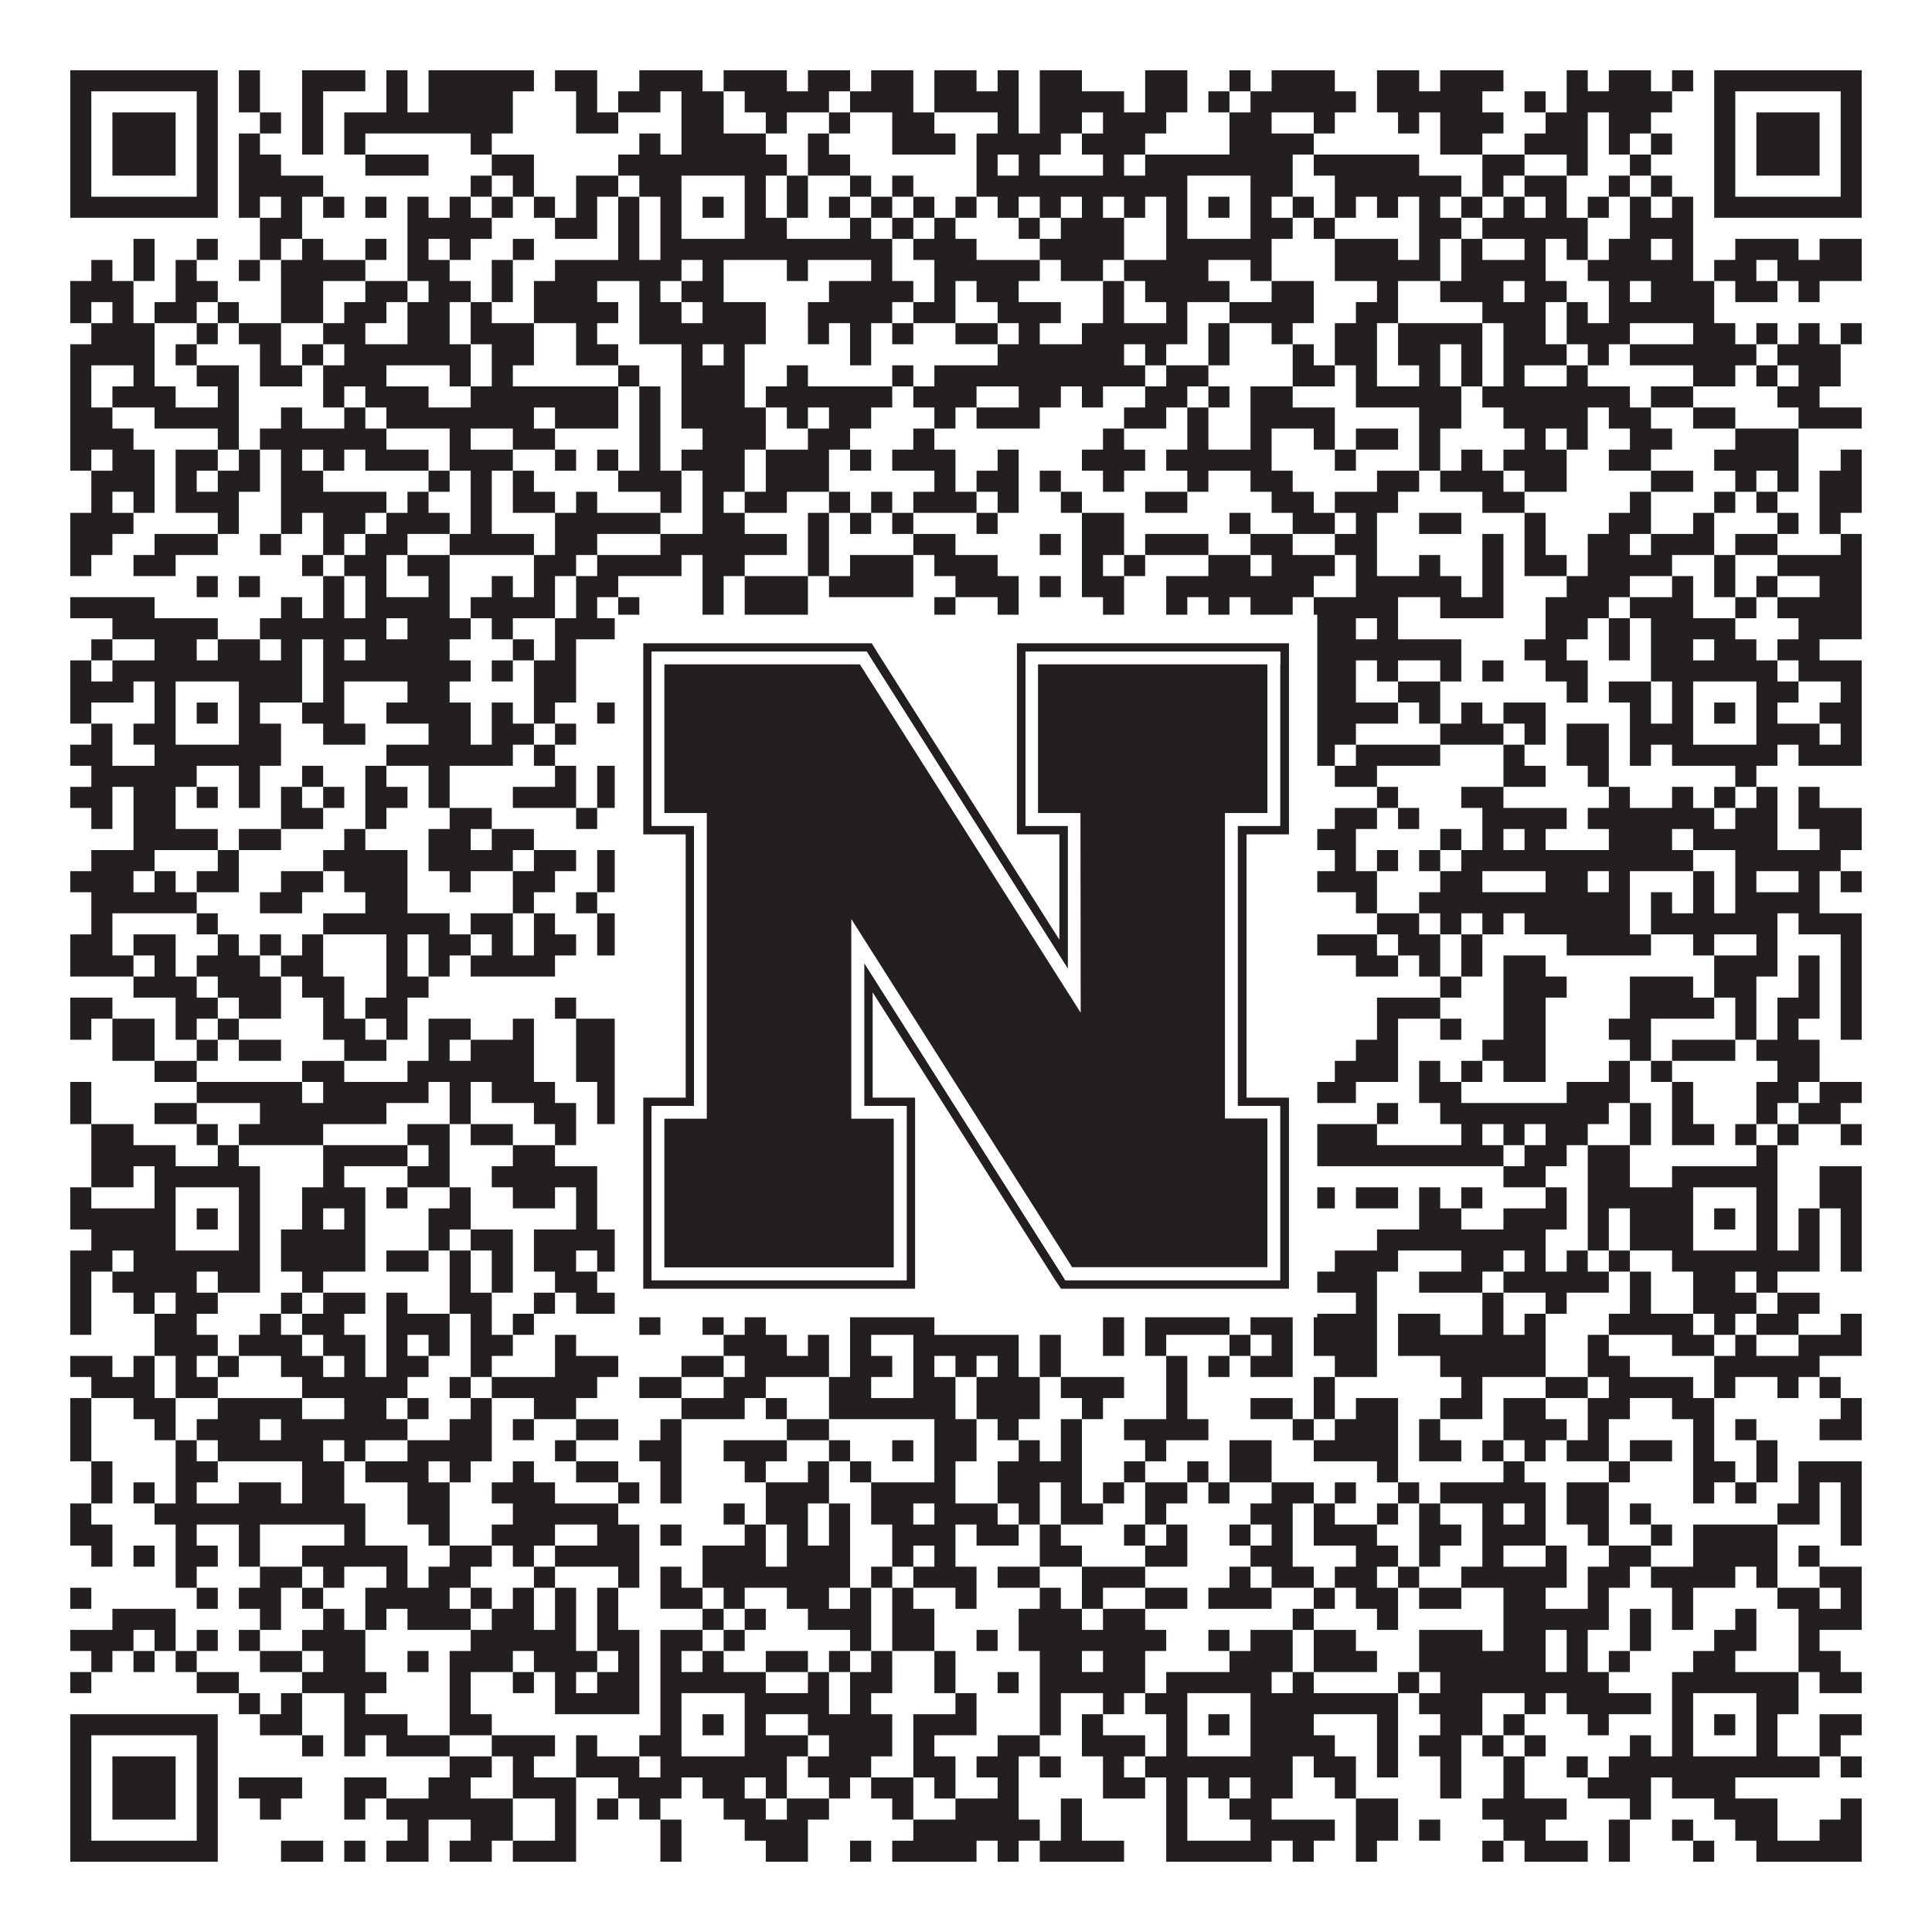 <?xml version="1.0"?>
<svg xmlns="http://www.w3.org/2000/svg" xmlns:xlink="http://www.w3.org/1999/xlink" version="1.1" width="1100px" height="1100px" viewBox="0 0 1100 1100"><rect x="0" y="0" width="1100" height="1100" fill="#ffffff" fill-opacity="1"/><path fill="#231f20" fill-opacity="1" d="M40,40L124,40L124,52L40,52ZM136,40L148,40L148,52L136,52ZM172,40L208,40L208,52L172,52ZM220,40L232,40L232,52L220,52ZM244,40L304,40L304,52L244,52ZM316,40L340,40L340,52L316,52ZM364,40L400,40L400,52L364,52ZM412,40L448,40L448,52L412,52ZM460,40L484,40L484,52L460,52ZM496,40L520,40L520,52L496,52ZM532,40L556,40L556,52L532,52ZM568,40L580,40L580,52L568,52ZM592,40L616,40L616,52L592,52ZM652,40L676,40L676,52L652,52ZM700,40L712,40L712,52L700,52ZM724,40L760,40L760,52L724,52ZM784,40L808,40L808,52L784,52ZM820,40L856,40L856,52L820,52ZM892,40L904,40L904,52L892,52ZM916,40L940,40L940,52L916,52ZM952,40L964,40L964,52L952,52ZM976,40L1060,40L1060,52L976,52ZM40,52L52,52L52,64L40,64ZM112,52L124,52L124,64L112,64ZM136,52L148,52L148,64L136,64ZM172,52L184,52L184,64L172,64ZM220,52L232,52L232,64L220,64ZM244,52L292,52L292,64L244,64ZM328,52L340,52L340,64L328,64ZM352,52L376,52L376,64L352,64ZM388,52L412,52L412,64L388,64ZM424,52L472,52L472,64L424,64ZM484,52L520,52L520,64L484,64ZM532,52L580,52L580,64L532,64ZM592,52L640,52L640,64L592,64ZM652,52L676,52L676,64L652,64ZM688,52L700,52L700,64L688,64ZM712,52L772,52L772,64L712,64ZM784,52L844,52L844,64L784,64ZM868,52L880,52L880,64L868,64ZM892,52L952,52L952,64L892,64ZM976,52L988,52L988,64L976,64ZM1048,52L1060,52L1060,64L1048,64ZM40,64L52,64L52,76L40,76ZM64,64L100,64L100,76L64,76ZM112,64L124,64L124,76L112,76ZM148,64L160,64L160,76L148,76ZM172,64L184,64L184,76L172,76ZM196,64L292,64L292,76L196,76ZM328,64L352,64L352,76L328,76ZM388,64L412,64L412,76L388,76ZM436,64L448,64L448,76L436,76ZM472,64L484,64L484,76L472,76ZM508,64L532,64L532,76L508,76ZM568,64L580,64L580,76L568,76ZM592,64L616,64L616,76L592,76ZM628,64L664,64L664,76L628,76ZM700,64L724,64L724,76L700,76ZM748,64L760,64L760,76L748,76ZM796,64L808,64L808,76L796,76ZM820,64L856,64L856,76L820,76ZM880,64L904,64L904,76L880,76ZM916,64L940,64L940,76L916,76ZM976,64L988,64L988,76L976,76ZM1000,64L1036,64L1036,76L1000,76ZM1048,64L1060,64L1060,76L1048,76ZM40,76L52,76L52,88L40,88ZM64,76L100,76L100,88L64,88ZM112,76L124,76L124,88L112,88ZM136,76L148,76L148,88L136,88ZM172,76L184,76L184,88L172,88ZM196,76L208,76L208,88L196,88ZM268,76L280,76L280,88L268,88ZM364,76L376,76L376,88L364,88ZM388,76L436,76L436,88L388,88ZM460,76L472,76L472,88L460,88ZM508,76L544,76L544,88L508,88ZM556,76L604,76L604,88L556,88ZM616,76L652,76L652,88L616,88ZM700,76L748,76L748,88L700,88ZM820,76L844,76L844,88L820,88ZM868,76L904,76L904,88L868,88ZM916,76L928,76L928,88L916,88ZM940,76L952,76L952,88L940,88ZM976,76L988,76L988,88L976,88ZM1000,76L1036,76L1036,88L1000,88ZM1048,76L1060,76L1060,88L1048,88ZM40,88L52,88L52,100L40,100ZM64,88L100,88L100,100L64,100ZM112,88L124,88L124,100L112,100ZM136,88L160,88L160,100L136,100ZM208,88L244,88L244,100L208,100ZM280,88L304,88L304,100L280,100ZM352,88L448,88L448,100L352,100ZM460,88L484,88L484,100L460,100ZM556,88L568,88L568,100L556,100ZM580,88L592,88L592,100L580,100ZM628,88L640,88L640,100L628,100ZM652,88L736,88L736,100L652,100ZM748,88L808,88L808,100L748,100ZM844,88L868,88L868,100L844,100ZM892,88L904,88L904,100L892,100ZM928,88L940,88L940,100L928,100ZM976,88L988,88L988,100L976,100ZM1000,88L1036,88L1036,100L1000,100ZM1048,88L1060,88L1060,100L1048,100ZM40,100L52,100L52,112L40,112ZM112,100L124,100L124,112L112,112ZM136,100L184,100L184,112L136,112ZM268,100L280,100L280,112L268,112ZM292,100L304,100L304,112L292,112ZM328,100L352,100L352,112L328,112ZM364,100L388,100L388,112L364,112ZM424,100L436,100L436,112L424,112ZM448,100L460,100L460,112L448,112ZM484,100L496,100L496,112L484,112ZM508,100L520,100L520,112L508,112ZM556,100L676,100L676,112L556,112ZM712,100L736,100L736,112L712,112ZM760,100L832,100L832,112L760,112ZM844,100L856,100L856,112L844,112ZM868,100L892,100L892,112L868,112ZM916,100L928,100L928,112L916,112ZM940,100L952,100L952,112L940,112ZM976,100L988,100L988,112L976,112ZM1048,100L1060,100L1060,112L1048,112ZM40,112L124,112L124,124L40,124ZM136,112L148,112L148,124L136,124ZM160,112L172,112L172,124L160,124ZM184,112L196,112L196,124L184,124ZM208,112L220,112L220,124L208,124ZM232,112L244,112L244,124L232,124ZM256,112L268,112L268,124L256,124ZM280,112L292,112L292,124L280,124ZM304,112L316,112L316,124L304,124ZM328,112L340,112L340,124L328,124ZM352,112L364,112L364,124L352,124ZM376,112L388,112L388,124L376,124ZM400,112L412,112L412,124L400,124ZM424,112L436,112L436,124L424,124ZM448,112L460,112L460,124L448,124ZM472,112L484,112L484,124L472,124ZM496,112L508,112L508,124L496,124ZM520,112L532,112L532,124L520,124ZM544,112L556,112L556,124L544,124ZM568,112L580,112L580,124L568,124ZM592,112L604,112L604,124L592,124ZM616,112L628,112L628,124L616,124ZM640,112L652,112L652,124L640,124ZM664,112L676,112L676,124L664,124ZM688,112L700,112L700,124L688,124ZM712,112L724,112L724,124L712,124ZM736,112L748,112L748,124L736,124ZM760,112L772,112L772,124L760,124ZM784,112L796,112L796,124L784,124ZM808,112L820,112L820,124L808,124ZM832,112L844,112L844,124L832,124ZM856,112L868,112L868,124L856,124ZM880,112L892,112L892,124L880,124ZM904,112L916,112L916,124L904,124ZM928,112L940,112L940,124L928,124ZM952,112L964,112L964,124L952,124ZM976,112L1060,112L1060,124L976,124ZM148,124L172,124L172,136L148,136ZM232,124L280,124L280,136L232,136ZM316,124L340,124L340,136L316,136ZM352,124L364,124L364,136L352,136ZM376,124L388,124L388,136L376,136ZM424,124L448,124L448,136L424,136ZM484,124L496,124L496,136L484,136ZM508,124L520,124L520,136L508,136ZM532,124L544,124L544,136L532,136ZM580,124L592,124L592,136L580,136ZM604,124L640,124L640,136L604,136ZM664,124L676,124L676,136L664,136ZM712,124L736,124L736,136L712,136ZM748,124L760,124L760,136L748,136ZM808,124L832,124L832,136L808,136ZM844,124L904,124L904,136L844,136ZM928,124L964,124L964,136L928,136ZM76,136L88,136L88,148L76,148ZM112,136L124,136L124,148L112,148ZM148,136L160,136L160,148L148,148ZM172,136L184,136L184,148L172,148ZM208,136L220,136L220,148L208,148ZM232,136L244,136L244,148L232,148ZM256,136L268,136L268,148L256,148ZM292,136L304,136L304,148L292,148ZM352,136L364,136L364,148L352,148ZM376,136L508,136L508,148L376,148ZM520,136L556,136L556,148L520,148ZM592,136L640,136L640,148L592,148ZM664,136L724,136L724,148L664,148ZM760,136L796,136L796,148L760,148ZM808,136L820,136L820,148L808,148ZM832,136L844,136L844,148L832,148ZM868,136L880,136L880,148L868,148ZM892,136L904,136L904,148L892,148ZM916,136L940,136L940,148L916,148ZM952,136L964,136L964,148L952,148ZM988,136L1024,136L1024,148L988,148ZM1036,136L1060,136L1060,148L1036,148ZM52,148L64,148L64,160L52,160ZM76,148L88,148L88,160L76,160ZM100,148L112,148L112,160L100,160ZM136,148L148,148L148,160L136,160ZM160,148L208,148L208,160L160,160ZM232,148L256,148L256,160L232,160ZM280,148L292,148L292,160L280,160ZM316,148L388,148L388,160L316,160ZM400,148L412,148L412,160L400,160ZM448,148L460,148L460,160L448,160ZM496,148L508,148L508,160L496,160ZM532,148L592,148L592,160L532,160ZM604,148L628,148L628,160L604,160ZM640,148L688,148L688,160L640,160ZM712,148L724,148L724,160L712,160ZM760,148L820,148L820,160L760,160ZM832,148L880,148L880,160L832,160ZM904,148L964,148L964,160L904,160ZM976,148L1000,148L1000,160L976,160ZM1012,148L1060,148L1060,160L1012,160ZM40,160L76,160L76,172L40,172ZM100,160L124,160L124,172L100,172ZM160,160L184,160L184,172L160,172ZM208,160L232,160L232,172L208,172ZM244,160L268,160L268,172L244,172ZM280,160L292,160L292,172L280,172ZM304,160L340,160L340,172L304,172ZM364,160L376,160L376,172L364,172ZM388,160L412,160L412,172L388,172ZM472,160L520,160L520,172L472,172ZM532,160L544,160L544,172L532,172ZM556,160L580,160L580,172L556,172ZM628,160L640,160L640,172L628,172ZM652,160L700,160L700,172L652,172ZM724,160L748,160L748,172L724,172ZM784,160L796,160L796,172L784,172ZM820,160L856,160L856,172L820,172ZM868,160L892,160L892,172L868,172ZM916,160L928,160L928,172L916,172ZM940,160L976,160L976,172L940,172ZM988,160L1012,160L1012,172L988,172ZM1024,160L1036,160L1036,172L1024,172ZM40,172L52,172L52,184L40,184ZM64,172L76,172L76,184L64,184ZM88,172L112,172L112,184L88,184ZM124,172L136,172L136,184L124,184ZM160,172L184,172L184,184L160,184ZM196,172L220,172L220,184L196,184ZM232,172L256,172L256,184L232,184ZM268,172L280,172L280,184L268,184ZM304,172L352,172L352,184L304,184ZM364,172L388,172L388,184L364,184ZM400,172L436,172L436,184L400,184ZM460,172L508,172L508,184L460,184ZM520,172L544,172L544,184L520,184ZM568,172L604,172L604,184L568,184ZM628,172L640,172L640,184L628,184ZM664,172L676,172L676,184L664,184ZM700,172L748,172L748,184L700,184ZM772,172L796,172L796,184L772,184ZM844,172L880,172L880,184L844,184ZM892,172L904,172L904,184L892,184ZM916,172L976,172L976,184L916,184ZM52,184L88,184L88,196L52,196ZM112,184L124,184L124,196L112,196ZM136,184L160,184L160,196L136,196ZM184,184L208,184L208,196L184,196ZM232,184L256,184L256,196L232,196ZM268,184L304,184L304,196L268,196ZM328,184L340,184L340,196L328,196ZM364,184L436,184L436,196L364,196ZM460,184L472,184L472,196L460,196ZM484,184L496,184L496,196L484,196ZM508,184L520,184L520,196L508,196ZM544,184L568,184L568,196L544,196ZM580,184L592,184L592,196L580,196ZM616,184L676,184L676,196L616,196ZM688,184L700,184L700,196L688,196ZM724,184L736,184L736,196L724,196ZM760,184L784,184L784,196L760,196ZM796,184L844,184L844,196L796,196ZM856,184L880,184L880,196L856,196ZM892,184L928,184L928,196L892,196ZM964,184L988,184L988,196L964,196ZM1000,184L1012,184L1012,196L1000,196ZM1024,184L1036,184L1036,196L1024,196ZM1048,184L1060,184L1060,196L1048,196ZM40,196L88,196L88,208L40,208ZM100,196L112,196L112,208L100,208ZM148,196L160,196L160,208L148,208ZM172,196L184,196L184,208L172,208ZM196,196L268,196L268,208L196,208ZM280,196L304,196L304,208L280,208ZM328,196L352,196L352,208L328,208ZM388,196L400,196L400,208L388,208ZM412,196L424,196L424,208L412,208ZM484,196L496,196L496,208L484,208ZM568,196L640,196L640,208L568,208ZM652,196L664,196L664,208L652,208ZM688,196L700,196L700,208L688,208ZM736,196L748,196L748,208L736,208ZM760,196L784,196L784,208L760,208ZM796,196L820,196L820,208L796,208ZM832,196L844,196L844,208L832,208ZM856,196L892,196L892,208L856,208ZM904,196L916,196L916,208L904,208ZM928,196L1000,196L1000,208L928,208ZM1012,196L1048,196L1048,208L1012,208ZM40,208L52,208L52,220L40,220ZM76,208L88,208L88,220L76,220ZM112,208L136,208L136,220L112,220ZM148,208L172,208L172,220L148,220ZM184,208L220,208L220,220L184,220ZM256,208L268,208L268,220L256,220ZM280,208L292,208L292,220L280,220ZM352,208L364,208L364,220L352,220ZM388,208L424,208L424,220L388,220ZM448,208L460,208L460,220L448,220ZM508,208L520,208L520,220L508,220ZM532,208L652,208L652,220L532,220ZM664,208L688,208L688,220L664,220ZM736,208L760,208L760,220L736,220ZM772,208L784,208L784,220L772,220ZM808,208L820,208L820,220L808,220ZM832,208L844,208L844,220L832,220ZM856,208L868,208L868,220L856,220ZM892,208L904,208L904,220L892,220ZM964,208L988,208L988,220L964,220ZM1000,208L1012,208L1012,220L1000,220ZM1024,208L1048,208L1048,220L1024,220ZM40,220L52,220L52,232L40,232ZM64,220L100,220L100,232L64,232ZM124,220L136,220L136,232L124,232ZM184,220L196,220L196,232L184,232ZM208,220L244,220L244,232L208,232ZM268,220L352,220L352,232L268,232ZM364,220L376,220L376,232L364,232ZM388,220L424,220L424,232L388,232ZM436,220L508,220L508,232L436,232ZM520,220L556,220L556,232L520,232ZM580,220L604,220L604,232L580,232ZM616,220L628,220L628,232L616,232ZM652,220L676,220L676,232L652,232ZM688,220L700,220L700,232L688,232ZM712,220L736,220L736,232L712,232ZM772,220L832,220L832,232L772,232ZM844,220L928,220L928,232L844,232ZM940,220L964,220L964,232L940,232ZM1012,220L1036,220L1036,232L1012,232ZM40,232L64,232L64,244L40,244ZM88,232L136,232L136,244L88,244ZM160,232L172,232L172,244L160,244ZM196,232L208,232L208,244L196,244ZM220,232L304,232L304,244L220,244ZM316,232L352,232L352,244L316,244ZM364,232L376,232L376,244L364,244ZM388,232L436,232L436,244L388,244ZM448,232L460,232L460,244L448,244ZM472,232L496,232L496,244L472,244ZM532,232L544,232L544,244L532,244ZM556,232L592,232L592,244L556,244ZM640,232L664,232L664,244L640,244ZM676,232L688,232L688,244L676,244ZM712,232L760,232L760,244L712,244ZM808,232L832,232L832,244L808,244ZM856,232L904,232L904,244L856,244ZM916,232L940,232L940,244L916,244ZM964,232L988,232L988,244L964,244ZM1024,232L1060,232L1060,244L1024,244ZM40,244L76,244L76,256L40,256ZM124,244L136,244L136,256L124,256ZM148,244L220,244L220,256L148,256ZM256,244L268,244L268,256L256,256ZM292,244L316,244L316,256L292,256ZM364,244L376,244L376,256L364,256ZM400,244L436,244L436,256L400,256ZM460,244L484,244L484,256L460,256ZM520,244L532,244L532,256L520,256ZM628,244L640,244L640,256L628,256ZM676,244L688,244L688,256L676,256ZM712,244L724,244L724,256L712,256ZM748,244L760,244L760,256L748,256ZM772,244L796,244L796,256L772,256ZM808,244L820,244L820,256L808,256ZM868,244L880,244L880,256L868,256ZM892,244L904,244L904,256L892,256ZM928,244L952,244L952,256L928,256ZM988,244L1024,244L1024,256L988,256ZM40,256L52,256L52,268L40,268ZM64,256L88,256L88,268L64,268ZM100,256L124,256L124,268L100,268ZM136,256L148,256L148,268L136,268ZM160,256L172,256L172,268L160,268ZM184,256L196,256L196,268L184,268ZM208,256L244,256L244,268L208,268ZM256,256L292,256L292,268L256,268ZM316,256L328,256L328,268L316,268ZM340,256L352,256L352,268L340,268ZM364,256L376,256L376,268L364,268ZM388,256L424,256L424,268L388,268ZM436,256L472,256L472,268L436,268ZM484,256L496,256L496,268L484,268ZM508,256L544,256L544,268L508,268ZM568,256L580,256L580,268L568,268ZM616,256L652,256L652,268L616,268ZM664,256L724,256L724,268L664,268ZM760,256L772,256L772,268L760,268ZM808,256L820,256L820,268L808,268ZM832,256L844,256L844,268L832,268ZM856,256L892,256L892,268L856,268ZM916,256L940,256L940,268L916,268ZM976,256L1024,256L1024,268L976,268ZM1048,256L1060,256L1060,268L1048,268ZM52,268L88,268L88,280L52,280ZM100,268L112,268L112,280L100,280ZM124,268L148,268L148,280L124,280ZM160,268L184,268L184,280L160,280ZM244,268L256,268L256,280L244,280ZM268,268L280,268L280,280L268,280ZM292,268L304,268L304,280L292,280ZM352,268L388,268L388,280L352,280ZM400,268L424,268L424,280L400,280ZM436,268L472,268L472,280L436,280ZM532,268L544,268L544,280L532,280ZM556,268L580,268L580,280L556,280ZM592,268L604,268L604,280L592,280ZM628,268L640,268L640,280L628,280ZM676,268L688,268L688,280L676,280ZM712,268L736,268L736,280L712,280ZM784,268L808,268L808,280L784,280ZM820,268L856,268L856,280L820,280ZM868,268L892,268L892,280L868,280ZM940,268L964,268L964,280L940,280ZM988,268L1000,268L1000,280L988,280ZM1012,268L1024,268L1024,280L1012,280ZM1036,268L1060,268L1060,280L1036,280ZM52,280L64,280L64,292L52,292ZM76,280L88,280L88,292L76,292ZM100,280L136,280L136,292L100,292ZM160,280L220,280L220,292L160,292ZM232,280L244,280L244,292L232,292ZM268,280L280,280L280,292L268,292ZM292,280L316,280L316,292L292,292ZM328,280L340,280L340,292L328,292ZM376,280L388,280L388,292L376,292ZM400,280L412,280L412,292L400,292ZM424,280L448,280L448,292L424,292ZM472,280L484,280L484,292L472,292ZM496,280L508,280L508,292L496,292ZM520,280L556,280L556,292L520,292ZM568,280L580,280L580,292L568,292ZM604,280L616,280L616,292L604,292ZM652,280L676,280L676,292L652,292ZM724,280L748,280L748,292L724,292ZM760,280L796,280L796,292L760,292ZM844,280L868,280L868,292L844,292ZM928,280L940,280L940,292L928,292ZM976,280L988,280L988,292L976,292ZM1000,280L1012,280L1012,292L1000,292ZM1036,280L1060,280L1060,292L1036,292ZM40,292L76,292L76,304L40,304ZM124,292L136,292L136,304L124,304ZM160,292L172,292L172,304L160,304ZM184,292L208,292L208,304L184,304ZM220,292L256,292L256,304L220,304ZM268,292L280,292L280,304L268,304ZM316,292L376,292L376,304L316,304ZM400,292L424,292L424,304L400,304ZM460,292L472,292L472,304L460,304ZM484,292L496,292L496,304L484,304ZM508,292L520,292L520,304L508,304ZM556,292L568,292L568,304L556,304ZM616,292L640,292L640,304L616,304ZM700,292L712,292L712,304L700,304ZM736,292L760,292L760,304L736,304ZM772,292L784,292L784,304L772,304ZM808,292L832,292L832,304L808,304ZM868,292L880,292L880,304L868,304ZM916,292L940,292L940,304L916,304ZM964,292L976,292L976,304L964,304ZM1012,292L1024,292L1024,304L1012,304ZM1036,292L1048,292L1048,304L1036,304ZM40,304L64,304L64,316L40,316ZM88,304L124,304L124,316L88,316ZM148,304L160,304L160,316L148,316ZM184,304L196,304L196,316L184,316ZM208,304L232,304L232,316L208,316ZM256,304L304,304L304,316L256,316ZM316,304L340,304L340,316L316,316ZM376,304L448,304L448,316L376,316ZM460,304L472,304L472,316L460,316ZM520,304L544,304L544,316L520,316ZM592,304L604,304L604,316L592,316ZM616,304L640,304L640,316L616,316ZM652,304L688,304L688,316L652,316ZM712,304L736,304L736,316L712,316ZM760,304L784,304L784,316L760,316ZM844,304L856,304L856,316L844,316ZM868,304L880,304L880,316L868,316ZM904,304L928,304L928,316L904,316ZM940,304L976,304L976,316L940,316ZM988,304L1012,304L1012,316L988,316ZM1048,304L1060,304L1060,316L1048,316ZM40,316L52,316L52,328L40,328ZM76,316L100,316L100,328L76,328ZM172,316L184,316L184,328L172,328ZM196,316L220,316L220,328L196,328ZM232,316L256,316L256,328L232,328ZM304,316L328,316L328,328L304,328ZM340,316L388,316L388,328L340,328ZM400,316L424,316L424,328L400,328ZM460,316L472,316L472,328L460,328ZM484,316L520,316L520,328L484,328ZM532,316L568,316L568,328L532,328ZM616,316L628,316L628,328L616,328ZM640,316L652,316L652,328L640,328ZM688,316L712,316L712,328L688,328ZM724,316L760,316L760,328L724,328ZM772,316L784,316L784,328L772,328ZM808,316L820,316L820,328L808,328ZM844,316L856,316L856,328L844,328ZM868,316L892,316L892,328L868,328ZM904,316L952,316L952,328L904,328ZM976,316L988,316L988,328L976,328ZM1012,316L1060,316L1060,328L1012,328ZM112,328L124,328L124,340L112,340ZM136,328L148,328L148,340L136,340ZM184,328L196,328L196,340L184,340ZM208,328L220,328L220,340L208,340ZM244,328L256,328L256,340L244,340ZM280,328L292,328L292,340L280,340ZM304,328L316,328L316,340L304,340ZM328,328L352,328L352,340L328,340ZM400,328L412,328L412,340L400,340ZM424,328L460,328L460,340L424,340ZM472,328L520,328L520,340L472,340ZM544,328L580,328L580,340L544,340ZM592,328L604,328L604,340L592,340ZM616,328L640,328L640,340L616,340ZM664,328L748,328L748,340L664,340ZM772,328L832,328L832,340L772,340ZM844,328L856,328L856,340L844,340ZM892,328L928,328L928,340L892,340ZM952,328L964,328L964,340L952,340ZM976,328L988,328L988,340L976,340ZM1000,328L1012,328L1012,340L1000,340ZM1036,328L1060,328L1060,340L1036,340ZM40,340L88,340L88,352L40,352ZM160,340L172,340L172,352L160,352ZM184,340L196,340L196,352L184,352ZM208,340L256,340L256,352L208,352ZM268,340L316,340L316,352L268,352ZM328,340L340,340L340,352L328,352ZM352,340L364,340L364,352L352,352ZM400,340L412,340L412,352L400,352ZM424,340L460,340L460,352L424,352ZM532,340L544,340L544,352L532,352ZM568,340L580,340L580,352L568,352ZM628,340L640,340L640,352L628,352ZM664,340L676,340L676,352L664,352ZM688,340L700,340L700,352L688,352ZM712,340L736,340L736,352L712,352ZM748,340L796,340L796,352L748,352ZM820,340L856,340L856,352L820,352ZM880,340L916,340L916,352L880,352ZM928,340L964,340L964,352L928,352ZM988,340L1000,340L1000,352L988,352ZM1012,340L1060,340L1060,352L1012,352ZM64,352L124,352L124,364L64,364ZM148,352L220,352L220,364L148,364ZM232,352L268,352L268,364L232,364ZM280,352L292,352L292,364L280,364ZM316,352L364,352L364,364L316,364ZM400,352L424,352L424,364L400,364ZM448,352L472,352L472,364L448,364ZM556,352L568,352L568,364L556,364ZM580,352L604,352L604,364L580,364ZM628,352L652,352L652,364L628,364ZM664,352L676,352L676,364L664,364ZM688,352L712,352L712,364L688,364ZM724,352L736,352L736,364L724,364ZM748,352L772,352L772,364L748,364ZM784,352L796,352L796,364L784,364ZM880,352L904,352L904,364L880,364ZM916,352L928,352L928,364L916,364ZM940,352L988,352L988,364L940,364ZM1024,352L1060,352L1060,364L1024,364ZM52,364L64,364L64,376L52,376ZM88,364L112,364L112,376L88,376ZM124,364L148,364L148,376L124,376ZM160,364L172,364L172,376L160,376ZM184,364L196,364L196,376L184,376ZM208,364L256,364L256,376L208,376ZM292,364L304,364L304,376L292,376ZM316,364L328,364L328,376L316,376ZM388,364L400,364L400,376L388,376ZM412,364L436,364L436,376L412,376ZM448,364L472,364L472,376L448,376ZM508,364L532,364L532,376L508,376ZM592,364L604,364L604,376L592,376ZM640,364L676,364L676,376L640,376ZM688,364L700,364L700,376L688,376ZM712,364L832,364L832,376L712,376ZM868,364L892,364L892,376L868,376ZM916,364L928,364L928,376L916,376ZM940,364L964,364L964,376L940,376ZM976,364L1000,364L1000,376L976,376ZM1012,364L1036,364L1036,376L1012,376ZM40,376L52,376L52,388L40,388ZM64,376L172,376L172,388L64,388ZM184,376L268,376L268,388L184,388ZM280,376L292,376L292,388L280,388ZM304,376L328,376L328,388L304,388ZM352,376L364,376L364,388L352,388ZM376,376L448,376L448,388L376,388ZM460,376L556,376L556,388L460,388ZM568,376L580,376L580,388L568,388ZM664,376L724,376L724,388L664,388ZM736,376L772,376L772,388L736,388ZM784,376L796,376L796,388L784,388ZM820,376L832,376L832,388L820,388ZM844,376L856,376L856,388L844,388ZM880,376L904,376L904,388L880,388ZM940,376L1012,376L1012,388L940,388ZM1024,376L1060,376L1060,388L1024,388ZM40,388L76,388L76,400L40,400ZM88,388L100,388L100,400L88,400ZM136,388L172,388L172,400L136,400ZM184,388L196,388L196,400L184,400ZM232,388L256,388L256,400L232,400ZM304,388L328,388L328,400L304,400ZM364,388L388,388L388,400L364,400ZM424,388L460,388L460,400L424,400ZM496,388L544,388L544,400L496,400ZM568,388L580,388L580,400L568,400ZM616,388L628,388L628,400L616,400ZM664,388L676,388L676,400L664,400ZM712,388L736,388L736,400L712,400ZM748,388L772,388L772,400L748,400ZM796,388L820,388L820,400L796,400ZM892,388L904,388L904,400L892,400ZM916,388L940,388L940,400L916,400ZM952,388L964,388L964,400L952,400ZM1000,388L1024,388L1024,400L1000,400ZM1048,388L1060,388L1060,400L1048,400ZM40,400L52,400L52,412L40,412ZM88,400L100,400L100,412L88,412ZM112,400L124,400L124,412L112,412ZM136,400L148,400L148,412L136,412ZM172,400L196,400L196,412L172,412ZM220,400L268,400L268,412L220,412ZM280,400L292,400L292,412L280,412ZM304,400L316,400L316,412L304,412ZM340,400L388,400L388,412L340,412ZM400,400L412,400L412,412L400,412ZM424,400L436,400L436,412L424,412ZM448,400L460,400L460,412L448,412ZM472,400L556,400L556,412L472,412ZM568,400L580,400L580,412L568,412ZM592,400L628,400L628,412L592,412ZM640,400L676,400L676,412L640,412ZM688,400L700,400L700,412L688,412ZM712,400L724,400L724,412L712,412ZM736,400L796,400L796,412L736,412ZM808,400L820,400L820,412L808,412ZM832,400L844,400L844,412L832,412ZM856,400L880,400L880,412L856,412ZM928,400L940,400L940,412L928,412ZM952,400L964,400L964,412L952,412ZM976,400L988,400L988,412L976,412ZM1000,400L1012,400L1012,412L1000,412ZM1036,400L1060,400L1060,412L1036,412ZM52,412L64,412L64,424L52,424ZM76,412L100,412L100,424L76,424ZM136,412L160,412L160,424L136,424ZM184,412L208,412L208,424L184,424ZM244,412L268,412L268,424L244,424ZM280,412L304,412L304,424L280,424ZM316,412L328,412L328,424L316,424ZM376,412L388,412L388,424L376,424ZM424,412L436,412L436,424L424,424ZM448,412L520,412L520,424L448,424ZM532,412L544,412L544,424L532,424ZM556,412L568,412L568,424L556,424ZM580,412L592,412L592,424L580,424ZM616,412L628,412L628,424L616,424ZM652,412L676,412L676,424L652,424ZM712,412L736,412L736,424L712,424ZM748,412L772,412L772,424L748,424ZM820,412L856,412L856,424L820,424ZM868,412L880,412L880,424L868,424ZM892,412L916,412L916,424L892,424ZM928,412L964,412L964,424L928,424ZM1000,412L1036,412L1036,424L1000,424ZM1048,412L1060,412L1060,424L1048,424ZM40,424L64,424L64,436L40,436ZM88,424L160,424L160,436L88,436ZM220,424L292,424L292,436L220,436ZM304,424L316,424L316,436L304,436ZM376,424L448,424L448,436L376,436ZM460,424L484,424L484,436L460,436ZM496,424L520,424L520,436L496,436ZM532,424L556,424L556,436L532,436ZM568,424L592,424L592,436L568,436ZM604,424L652,424L652,436L604,436ZM664,424L736,424L736,436L664,436ZM748,424L760,424L760,436L748,436ZM772,424L820,424L820,436L772,436ZM856,424L868,424L868,436L856,436ZM892,424L916,424L916,436L892,436ZM928,424L940,424L940,436L928,436ZM952,424L1012,424L1012,436L952,436ZM1024,424L1060,424L1060,436L1024,436ZM52,436L112,436L112,448L52,448ZM136,436L148,436L148,448L136,448ZM172,436L184,436L184,448L172,448ZM208,436L220,436L220,448L208,448ZM244,436L256,436L256,448L244,448ZM316,436L328,436L328,448L316,448ZM340,436L376,436L376,448L340,448ZM388,436L400,436L400,448L388,448ZM412,436L424,436L424,448L412,448ZM436,436L448,436L448,448L436,448ZM544,436L568,436L568,448L544,448ZM580,436L592,436L592,448L580,448ZM616,436L640,436L640,448L616,448ZM724,436L748,436L748,448L724,448ZM760,436L784,436L784,448L760,448ZM856,436L880,436L880,448L856,448ZM904,436L916,436L916,448L904,448ZM988,436L1000,436L1000,448L988,448ZM40,448L64,448L64,460L40,460ZM76,448L100,448L100,460L76,460ZM112,448L124,448L124,460L112,460ZM136,448L148,448L148,460L136,460ZM160,448L172,448L172,460L160,460ZM184,448L196,448L196,460L184,460ZM208,448L232,448L232,460L208,460ZM244,448L256,448L256,460L244,460ZM292,448L328,448L328,460L292,460ZM340,448L352,448L352,460L340,460ZM376,448L400,448L400,460L376,460ZM448,448L484,448L484,460L448,460ZM508,448L556,448L556,460L508,460ZM580,448L592,448L592,460L580,460ZM604,448L652,448L652,460L604,460ZM664,448L688,448L688,460L664,460ZM700,448L712,448L712,460L700,460ZM736,448L748,448L748,460L736,460ZM784,448L796,448L796,460L784,460ZM832,448L856,448L856,460L832,460ZM916,448L928,448L928,460L916,460ZM952,448L964,448L964,460L952,460ZM976,448L988,448L988,460L976,460ZM1000,448L1012,448L1012,460L1000,460ZM1024,448L1036,448L1036,460L1024,460ZM52,460L64,460L64,472L52,472ZM76,460L100,460L100,472L76,472ZM160,460L184,460L184,472L160,472ZM208,460L220,460L220,472L208,472ZM256,460L280,460L280,472L256,472ZM328,460L340,460L340,472L328,472ZM352,460L364,460L364,472L352,472ZM376,460L436,460L436,472L376,472ZM472,460L484,460L484,472L472,472ZM520,460L556,460L556,472L520,472ZM568,460L604,460L604,472L568,472ZM616,460L652,460L652,472L616,472ZM676,460L688,460L688,472L676,472ZM700,460L712,460L712,472L700,472ZM724,460L736,460L736,472L724,472ZM760,460L784,460L784,472L760,472ZM796,460L808,460L808,472L796,472ZM844,460L892,460L892,472L844,472ZM904,460L976,460L976,472L904,472ZM988,460L1012,460L1012,472L988,472ZM1024,460L1060,460L1060,472L1024,472ZM76,472L124,472L124,484L76,484ZM136,472L160,472L160,484L136,484ZM196,472L208,472L208,484L196,484ZM244,472L268,472L268,484L244,484ZM280,472L304,472L304,484L280,484ZM352,472L376,472L376,484L352,484ZM388,472L400,472L400,484L388,484ZM412,472L448,472L448,484L412,484ZM472,472L484,472L484,484L472,484ZM496,472L508,472L508,484L496,484ZM520,472L532,472L532,484L520,484ZM544,472L556,472L556,484L544,484ZM568,472L592,472L592,484L568,484ZM604,472L640,472L640,484L604,484ZM652,472L664,472L664,484L652,484ZM688,472L712,472L712,484L688,484ZM724,472L736,472L736,484L724,484ZM748,472L772,472L772,484L748,484ZM820,472L832,472L832,484L820,484ZM844,472L856,472L856,484L844,484ZM868,472L880,472L880,484L868,484ZM916,472L952,472L952,484L916,484ZM964,472L1012,472L1012,484L964,484ZM1036,472L1060,472L1060,484L1036,484ZM52,484L88,484L88,496L52,496ZM124,484L136,484L136,496L124,496ZM184,484L232,484L232,496L184,496ZM244,484L292,484L292,496L244,496ZM304,484L328,484L328,496L304,496ZM340,484L376,484L376,496L340,496ZM388,484L412,484L412,496L388,496ZM448,484L460,484L460,496L448,496ZM484,484L508,484L508,496L484,496ZM532,484L544,484L544,496L532,496ZM556,484L568,484L568,496L556,496ZM604,484L616,484L616,496L604,496ZM628,484L652,484L652,496L628,496ZM676,484L700,484L700,496L676,496ZM724,484L748,484L748,496L724,496ZM760,484L772,484L772,496L760,496ZM784,484L796,484L796,496L784,496ZM808,484L820,484L820,496L808,496ZM832,484L964,484L964,496L832,496ZM988,484L1048,484L1048,496L988,496ZM40,496L76,496L76,508L40,508ZM88,496L100,496L100,508L88,508ZM112,496L136,496L136,508L112,508ZM160,496L184,496L184,508L160,508ZM196,496L232,496L232,508L196,508ZM256,496L268,496L268,508L256,508ZM292,496L316,496L316,508L292,508ZM340,496L364,496L364,508L340,508ZM400,496L412,496L412,508L400,508ZM448,496L460,496L460,508L448,508ZM556,496L568,496L568,508L556,508ZM580,496L604,496L604,508L580,508ZM616,496L628,496L628,508L616,508ZM640,496L652,496L652,508L640,508ZM664,496L688,496L688,508L664,508ZM712,496L724,496L724,508L712,508ZM736,496L784,496L784,508L736,508ZM820,496L844,496L844,508L820,508ZM880,496L904,496L904,508L880,508ZM916,496L928,496L928,508L916,508ZM964,496L976,496L976,508L964,508ZM988,496L1000,496L1000,508L988,508ZM1024,496L1036,496L1036,508L1024,508ZM1048,496L1060,496L1060,508L1048,508ZM52,508L112,508L112,520L52,520ZM148,508L172,508L172,520L148,520ZM208,508L232,508L232,520L208,520ZM292,508L304,508L304,520L292,520ZM328,508L340,508L340,520L328,520ZM352,508L376,508L376,520L352,520ZM388,508L412,508L412,520L388,520ZM448,508L484,508L484,520L448,520ZM496,508L508,508L508,520L496,520ZM520,508L544,508L544,520L520,520ZM616,508L652,508L652,520L616,520ZM664,508L688,508L688,520L664,520ZM724,508L748,508L748,520L724,520ZM772,508L784,508L784,520L772,520ZM808,508L928,508L928,520L808,520ZM940,508L952,508L952,520L940,520ZM964,508L976,508L976,520L964,520ZM988,508L1036,508L1036,520L988,520ZM52,520L64,520L64,532L52,532ZM112,520L124,520L124,532L112,532ZM184,520L256,520L256,532L184,532ZM268,520L292,520L292,532L268,532ZM304,520L316,520L316,532L304,532ZM340,520L376,520L376,532L340,532ZM424,520L436,520L436,532L424,532ZM460,520L496,520L496,532L460,532ZM568,520L580,520L580,532L568,532ZM604,520L628,520L628,532L604,532ZM652,520L736,520L736,532L652,532ZM784,520L808,520L808,532L784,532ZM820,520L832,520L832,532L820,532ZM844,520L856,520L856,532L844,532ZM868,520L928,520L928,532L868,532ZM940,520L1012,520L1012,532L940,532ZM1024,520L1060,520L1060,532L1024,532ZM40,532L64,532L64,544L40,544ZM76,532L100,532L100,544L76,544ZM124,532L136,532L136,544L124,544ZM148,532L160,532L160,544L148,544ZM172,532L184,532L184,544L172,544ZM220,532L232,532L232,544L220,544ZM244,532L268,532L268,544L244,544ZM280,532L292,532L292,544L280,544ZM304,532L328,532L328,544L304,544ZM340,532L364,532L364,544L340,544ZM376,532L388,532L388,544L376,544ZM436,532L472,532L472,544L436,544ZM520,532L556,532L556,544L520,544ZM592,532L640,532L640,544L592,544ZM688,532L712,532L712,544L688,544ZM724,532L784,532L784,544L724,544ZM796,532L820,532L820,544L796,544ZM832,532L844,532L844,544L832,544ZM892,532L940,532L940,544L892,544ZM964,532L976,532L976,544L964,544ZM1000,532L1012,532L1012,544L1000,544ZM1048,532L1060,532L1060,544L1048,544ZM40,544L76,544L76,556L40,556ZM88,544L100,544L100,556L88,556ZM112,544L148,544L148,556L112,556ZM160,544L184,544L184,556L160,556ZM220,544L232,544L232,556L220,556ZM244,544L256,544L256,556L244,556ZM268,544L316,544L316,556L268,556ZM352,544L400,544L400,556L352,556ZM424,544L448,544L448,556L424,556ZM460,544L472,544L472,556L460,556ZM484,544L520,544L520,556L484,556ZM532,544L556,544L556,556L532,556ZM580,544L604,544L604,556L580,556ZM664,544L748,544L748,556L664,556ZM772,544L796,544L796,556L772,556ZM808,544L820,544L820,556L808,556ZM832,544L844,544L844,556L832,556ZM856,544L880,544L880,556L856,556ZM976,544L1012,544L1012,556L976,556ZM1024,544L1036,544L1036,556L1024,556ZM1048,544L1060,544L1060,556L1048,556ZM76,556L112,556L112,568L76,568ZM124,556L160,556L160,568L124,568ZM172,556L196,556L196,568L172,568ZM220,556L244,556L244,568L220,568ZM352,556L364,556L364,568L352,568ZM388,556L424,556L424,568L388,568ZM436,556L448,556L448,568L436,568ZM460,556L472,556L472,568L460,568ZM508,556L520,556L520,568L508,568ZM532,556L544,556L544,568L532,568ZM556,556L604,556L604,568L556,568ZM616,556L652,556L652,568L616,568ZM688,556L736,556L736,568L688,568ZM820,556L832,556L832,568L820,568ZM856,556L892,556L892,568L856,568ZM928,556L964,556L964,568L928,568ZM976,556L1000,556L1000,568L976,568ZM1024,556L1036,556L1036,568L1024,568ZM1048,556L1060,556L1060,568L1048,568ZM40,568L64,568L64,580L40,580ZM100,568L124,568L124,580L100,580ZM136,568L160,568L160,580L136,580ZM184,568L196,568L196,580L184,580ZM208,568L232,568L232,580L208,580ZM316,568L328,568L328,580L316,580ZM352,568L364,568L364,580L352,580ZM412,568L460,568L460,580L412,580ZM496,568L556,568L556,580L496,580ZM568,568L628,568L628,580L568,580ZM640,568L652,568L652,580L640,580ZM676,568L736,568L736,580L676,580ZM784,568L820,568L820,580L784,580ZM856,568L880,568L880,580L856,580ZM928,568L976,568L976,580L928,580ZM988,568L1000,568L1000,580L988,580ZM1012,568L1036,568L1036,580L1012,580ZM1048,568L1060,568L1060,580L1048,580ZM40,580L52,580L52,592L40,592ZM64,580L88,580L88,592L64,592ZM100,580L112,580L112,592L100,592ZM124,580L136,580L136,592L124,592ZM184,580L208,580L208,592L184,592ZM220,580L232,580L232,592L220,592ZM244,580L268,580L268,592L244,592ZM292,580L304,580L304,592L292,592ZM328,580L352,580L352,592L328,592ZM376,580L424,580L424,592L376,592ZM472,580L532,580L532,592L472,592ZM544,580L568,580L568,592L544,592ZM592,580L640,580L640,592L592,592ZM700,580L724,580L724,592L700,592ZM784,580L796,580L796,592L784,592ZM820,580L832,580L832,592L820,592ZM856,580L880,580L880,592L856,592ZM916,580L940,580L940,592L916,592ZM988,580L1000,580L1000,592L988,592ZM1012,580L1024,580L1024,592L1012,592ZM1048,580L1060,580L1060,592L1048,592ZM64,592L88,592L88,604L64,604ZM112,592L124,592L124,604L112,604ZM136,592L160,592L160,604L136,604ZM196,592L220,592L220,604L196,604ZM244,592L256,592L256,604L244,604ZM268,592L304,592L304,604L268,604ZM328,592L376,592L376,604L328,604ZM388,592L400,592L400,604L388,604ZM424,592L448,592L448,604L424,604ZM484,592L520,592L520,604L484,604ZM544,592L592,592L592,604L544,604ZM604,592L616,592L616,604L604,604ZM628,592L640,592L640,604L628,604ZM664,592L688,592L688,604L664,604ZM700,592L724,592L724,604L700,604ZM736,592L748,592L748,604L736,604ZM772,592L796,592L796,604L772,604ZM844,592L880,592L880,604L844,604ZM928,592L940,592L940,604L928,604ZM952,592L988,592L988,604L952,604ZM1000,592L1036,592L1036,604L1000,604ZM88,604L112,604L112,616L88,616ZM172,604L196,604L196,616L172,616ZM232,604L304,604L304,616L232,616ZM328,604L352,604L352,616L328,616ZM364,604L412,604L412,616L364,616ZM436,604L448,604L448,616L436,616ZM460,604L484,604L484,616L460,616ZM520,604L544,604L544,616L520,616ZM556,604L568,604L568,616L556,616ZM592,604L616,604L616,616L592,616ZM640,604L676,604L676,616L640,616ZM688,604L700,604L700,616L688,616ZM724,604L736,604L736,616L724,616ZM760,604L796,604L796,616L760,616ZM808,604L820,604L820,616L808,616ZM832,604L844,604L844,616L832,616ZM856,604L880,604L880,616L856,616ZM916,604L928,604L928,616L916,616ZM940,604L952,604L952,616L940,616ZM1012,604L1036,604L1036,616L1012,616ZM40,616L52,616L52,628L40,628ZM112,616L172,616L172,628L112,628ZM184,616L244,616L244,628L184,628ZM256,616L268,616L268,628L256,628ZM280,616L316,616L316,628L280,628ZM340,616L364,616L364,628L340,628ZM376,616L388,616L388,628L376,628ZM412,616L436,616L436,628L412,628ZM448,616L496,616L496,628L448,628ZM508,616L520,616L520,628L508,628ZM544,616L556,616L556,628L544,628ZM568,616L580,616L580,628L568,628ZM616,616L640,616L640,628L616,628ZM664,616L676,616L676,628L664,628ZM688,616L700,616L700,628L688,628ZM712,616L724,616L724,628L712,628ZM736,616L772,616L772,628L736,628ZM808,616L832,616L832,628L808,628ZM892,616L928,616L928,628L892,628ZM952,616L964,616L964,628L952,628ZM1000,616L1024,616L1024,628L1000,628ZM1036,616L1060,616L1060,628L1036,628ZM40,628L52,628L52,640L40,640ZM88,628L112,628L112,640L88,640ZM148,628L220,628L220,640L148,640ZM256,628L268,628L268,640L256,640ZM304,628L328,628L328,640L304,640ZM340,628L352,628L352,640L340,640ZM376,628L400,628L400,640L376,640ZM412,628L436,628L436,640L412,640ZM496,628L544,628L544,640L496,640ZM592,628L604,628L604,640L592,640ZM640,628L664,628L664,640L640,640ZM700,628L736,628L736,640L700,640ZM784,628L796,628L796,640L784,640ZM820,628L916,628L916,640L820,640ZM928,628L940,628L940,640L928,640ZM952,628L964,628L964,640L952,640ZM1000,628L1012,628L1012,640L1000,640ZM1024,628L1048,628L1048,640L1024,640ZM52,640L76,640L76,652L52,652ZM112,640L124,640L124,652L112,652ZM136,640L184,640L184,652L136,652ZM232,640L256,640L256,652L232,652ZM268,640L292,640L292,652L268,652ZM316,640L328,640L328,652L316,652ZM352,640L400,640L400,652L352,652ZM412,640L424,640L424,652L412,652ZM448,640L484,640L484,652L448,652ZM496,640L520,640L520,652L496,652ZM544,640L556,640L556,652L544,652ZM568,640L592,640L592,652L568,652ZM604,640L640,640L640,652L604,652ZM676,640L688,640L688,652L676,652ZM700,640L712,640L712,652L700,652ZM736,640L784,640L784,652L736,652ZM832,640L844,640L844,652L832,652ZM856,640L868,640L868,652L856,652ZM880,640L904,640L904,652L880,652ZM928,640L940,640L940,652L928,652ZM952,640L976,640L976,652L952,652ZM988,640L1000,640L1000,652L988,652ZM1012,640L1024,640L1024,652L1012,652ZM1048,640L1060,640L1060,652L1048,652ZM52,652L100,652L100,664L52,664ZM124,652L136,652L136,664L124,664ZM184,652L232,652L232,664L184,664ZM244,652L256,652L256,664L244,664ZM292,652L316,652L316,664L292,664ZM352,652L364,652L364,664L352,664ZM412,652L424,652L424,664L412,664ZM436,652L448,652L448,664L436,664ZM460,652L472,652L472,664L460,664ZM496,652L520,652L520,664L496,664ZM532,652L568,652L568,664L532,664ZM604,652L700,652L700,664L604,664ZM724,652L856,652L856,664L724,664ZM868,652L892,652L892,664L868,664ZM904,652L928,652L928,664L904,664ZM1000,652L1012,652L1012,664L1000,664ZM52,664L76,664L76,676L52,676ZM88,664L148,664L148,676L88,676ZM184,664L196,664L196,676L184,676ZM232,664L256,664L256,676L232,676ZM280,664L340,664L340,676L280,676ZM376,664L460,664L460,676L376,676ZM496,664L508,664L508,676L496,676ZM520,664L532,664L532,676L520,676ZM568,664L580,664L580,676L568,676ZM628,664L736,664L736,676L628,676ZM856,664L880,664L880,676L856,676ZM904,664L928,664L928,676L904,676ZM952,664L1012,664L1012,676L952,676ZM1036,664L1060,664L1060,676L1036,676ZM40,676L52,676L52,688L40,688ZM88,676L100,676L100,688L88,688ZM136,676L148,676L148,688L136,688ZM172,676L208,676L208,688L172,688ZM220,676L232,676L232,688L220,688ZM256,676L268,676L268,688L256,688ZM292,676L316,676L316,688L292,688ZM328,676L340,676L340,688L328,688ZM364,676L388,676L388,688L364,688ZM424,676L436,676L436,688L424,688ZM460,676L472,676L472,688L460,688ZM532,676L568,676L568,688L532,688ZM580,676L592,676L592,688L580,688ZM640,676L676,676L676,688L640,688ZM712,676L724,676L724,688L712,688ZM736,676L760,676L760,688L736,688ZM772,676L796,676L796,688L772,688ZM808,676L820,676L820,688L808,688ZM832,676L844,676L844,688L832,688ZM880,676L892,676L892,688L880,688ZM904,676L964,676L964,688L904,688ZM1000,676L1012,676L1012,688L1000,688ZM1036,676L1060,676L1060,688L1036,688ZM40,688L100,688L100,700L40,700ZM112,688L124,688L124,700L112,700ZM136,688L148,688L148,700L136,700ZM172,688L184,688L184,700L172,700ZM196,688L208,688L208,700L196,700ZM244,688L268,688L268,700L244,700ZM328,688L340,688L340,700L328,700ZM364,688L388,688L388,700L364,700ZM400,688L412,688L412,700L400,700ZM424,688L448,688L448,700L424,700ZM460,688L496,688L496,700L460,700ZM520,688L544,688L544,700L520,700ZM556,688L580,688L580,700L556,700ZM592,688L604,688L604,700L592,700ZM616,688L628,688L628,700L616,700ZM640,688L676,688L676,700L640,700ZM688,688L700,688L700,700L688,700ZM712,688L748,688L748,700L712,700ZM808,688L832,688L832,700L808,700ZM856,688L892,688L892,700L856,700ZM904,688L916,688L916,700L904,700ZM928,688L964,688L964,700L928,700ZM976,688L988,688L988,700L976,700ZM1000,688L1012,688L1012,700L1000,700ZM1024,688L1036,688L1036,700L1024,700ZM1048,688L1060,688L1060,700L1048,700ZM52,700L100,700L100,712L52,712ZM136,700L148,700L148,712L136,712ZM160,700L208,700L208,712L160,712ZM244,700L256,700L256,712L244,712ZM268,700L292,700L292,712L268,712ZM304,700L352,700L352,712L304,712ZM364,700L388,700L388,712L364,712ZM424,700L460,700L460,712L424,712ZM484,700L496,700L496,712L484,712ZM508,700L520,700L520,712L508,712ZM580,700L652,700L652,712L580,712ZM664,700L676,700L676,712L664,712ZM712,700L736,700L736,712L712,712ZM784,700L880,700L880,712L784,712ZM904,700L916,700L916,712L904,712ZM928,700L964,700L964,712L928,712ZM1000,700L1012,700L1012,712L1000,712ZM1024,700L1036,700L1036,712L1024,712ZM1048,700L1060,700L1060,712L1048,712ZM40,712L64,712L64,724L40,724ZM76,712L148,712L148,724L76,724ZM160,712L208,712L208,724L160,724ZM220,712L244,712L244,724L220,724ZM256,712L268,712L268,724L256,724ZM280,712L292,712L292,724L280,724ZM304,712L328,712L328,724L304,724ZM340,712L436,712L436,724L340,724ZM460,712L484,712L484,724L460,724ZM496,712L508,712L508,724L496,724ZM520,712L532,712L532,724L520,724ZM556,712L592,712L592,724L556,724ZM616,712L628,712L628,724L616,724ZM664,712L736,712L736,724L664,724ZM760,712L796,712L796,724L760,724ZM832,712L856,712L856,724L832,724ZM868,712L880,712L880,724L868,724ZM892,712L904,712L904,724L892,724ZM916,712L928,712L928,724L916,724ZM952,712L1036,712L1036,724L952,724ZM1048,712L1060,712L1060,724L1048,724ZM40,724L52,724L52,736L40,736ZM64,724L112,724L112,736L64,736ZM124,724L148,724L148,736L124,736ZM172,724L184,724L184,736L172,736ZM256,724L268,724L268,736L256,736ZM280,724L292,724L292,736L280,736ZM316,724L340,724L340,736L316,736ZM388,724L400,724L400,736L388,736ZM412,724L424,724L424,736L412,736ZM436,724L448,724L448,736L436,736ZM460,724L484,724L484,736L460,736ZM496,724L508,724L508,736L496,736ZM556,724L568,724L568,736L556,736ZM592,724L616,724L616,736L592,736ZM628,724L664,724L664,736L628,736ZM688,724L712,724L712,736L688,736ZM724,724L784,724L784,736L724,736ZM808,724L844,724L844,736L808,736ZM856,724L916,724L916,736L856,736ZM928,724L940,724L940,736L928,736ZM964,724L988,724L988,736L964,736ZM1000,724L1012,724L1012,736L1000,736ZM40,736L52,736L52,748L40,748ZM76,736L88,736L88,748L76,748ZM100,736L124,736L124,748L100,748ZM160,736L172,736L172,748L160,748ZM184,736L208,736L208,748L184,748ZM220,736L232,736L232,748L220,748ZM256,736L280,736L280,748L256,748ZM304,736L316,736L316,748L304,748ZM328,736L352,736L352,748L328,748ZM400,736L448,736L448,748L400,748ZM460,736L472,736L472,748L460,748ZM496,736L568,736L568,748L496,748ZM604,736L616,736L616,748L604,748ZM628,736L652,736L652,748L628,748ZM676,736L688,736L688,748L676,748ZM700,736L712,736L712,748L700,748ZM724,736L736,736L736,748L724,748ZM772,736L784,736L784,748L772,748ZM844,736L856,736L856,748L844,748ZM880,736L892,736L892,748L880,748ZM928,736L940,736L940,748L928,748ZM964,736L1000,736L1000,748L964,748ZM1012,736L1036,736L1036,748L1012,748ZM40,748L52,748L52,760L40,760ZM88,748L112,748L112,760L88,760ZM148,748L160,748L160,760L148,760ZM172,748L196,748L196,760L172,760ZM220,748L256,748L256,760L220,760ZM268,748L280,748L280,760L268,760ZM292,748L304,748L304,760L292,760ZM364,748L376,748L376,760L364,760ZM400,748L412,748L412,760L400,760ZM424,748L436,748L436,760L424,760ZM484,748L532,748L532,760L484,760ZM628,748L640,748L640,760L628,760ZM652,748L700,748L700,760L652,760ZM712,748L736,748L736,760L712,760ZM748,748L784,748L784,760L748,760ZM796,748L820,748L820,760L796,760ZM844,748L856,748L856,760L844,760ZM868,748L880,748L880,760L868,760ZM916,748L964,748L964,760L916,760ZM976,748L988,748L988,760L976,760ZM1000,748L1024,748L1024,760L1000,760ZM1048,748L1060,748L1060,760L1048,760ZM88,760L124,760L124,772L88,772ZM136,760L172,760L172,772L136,772ZM184,760L208,760L208,772L184,772ZM220,760L232,760L232,772L220,772ZM244,760L256,760L256,772L244,772ZM268,760L292,760L292,772L268,772ZM316,760L328,760L328,772L316,772ZM412,760L448,760L448,772L412,772ZM460,760L472,760L472,772L460,772ZM484,760L496,760L496,772L484,772ZM520,760L580,760L580,772L520,772ZM592,760L604,760L604,772L592,772ZM628,760L640,760L640,772L628,772ZM652,760L664,760L664,772L652,772ZM700,760L712,760L712,772L700,772ZM724,760L736,760L736,772L724,772ZM748,760L784,760L784,772L748,772ZM796,760L880,760L880,772L796,772ZM904,760L916,760L916,772L904,772ZM952,760L976,760L976,772L952,772ZM988,760L1000,760L1000,772L988,772ZM1024,760L1060,760L1060,772L1024,772ZM40,772L64,772L64,784L40,784ZM76,772L88,772L88,784L76,784ZM100,772L112,772L112,784L100,784ZM124,772L136,772L136,784L124,784ZM160,772L184,772L184,784L160,784ZM196,772L208,772L208,784L196,784ZM220,772L244,772L244,784L220,784ZM268,772L280,772L280,784L268,784ZM316,772L352,772L352,784L316,784ZM388,772L412,772L412,784L388,784ZM424,772L472,772L472,784L424,784ZM484,772L508,772L508,784L484,784ZM520,772L532,772L532,784L520,784ZM544,772L556,772L556,784L544,784ZM568,772L580,772L580,784L568,784ZM592,772L604,772L604,784L592,784ZM664,772L676,772L676,784L664,784ZM688,772L700,772L700,784L688,784ZM712,772L736,772L736,784L712,784ZM760,772L784,772L784,784L760,784ZM820,772L880,772L880,784L820,784ZM904,772L928,772L928,784L904,784ZM976,772L1036,772L1036,784L976,784ZM52,784L88,784L88,796L52,796ZM100,784L124,784L124,796L100,796ZM172,784L232,784L232,796L172,796ZM256,784L268,784L268,796L256,796ZM280,784L340,784L340,796L280,796ZM364,784L388,784L388,796L364,796ZM412,784L436,784L436,796L412,796ZM472,784L496,784L496,796L472,796ZM520,784L544,784L544,796L520,796ZM556,784L592,784L592,796L556,796ZM604,784L640,784L640,796L604,796ZM664,784L676,784L676,796L664,796ZM748,784L760,784L760,796L748,796ZM832,784L844,784L844,796L832,796ZM880,784L904,784L904,796L880,796ZM916,784L964,784L964,796L916,796ZM976,784L988,784L988,796L976,796ZM1012,784L1024,784L1024,796L1012,796ZM1036,784L1048,784L1048,796L1036,796ZM40,796L52,796L52,808L40,808ZM76,796L100,796L100,808L76,808ZM124,796L172,796L172,808L124,808ZM196,796L220,796L220,808L196,808ZM232,796L244,796L244,808L232,808ZM268,796L280,796L280,808L268,808ZM304,796L328,796L328,808L304,808ZM388,796L424,796L424,808L388,808ZM436,796L448,796L448,808L436,808ZM472,796L544,796L544,808L472,808ZM556,796L592,796L592,808L556,808ZM616,796L628,796L628,808L616,808ZM664,796L676,796L676,808L664,808ZM712,796L736,796L736,808L712,808ZM748,796L760,796L760,808L748,808ZM772,796L796,796L796,808L772,808ZM820,796L844,796L844,808L820,808ZM856,796L880,796L880,808L856,808ZM904,796L928,796L928,808L904,808ZM952,796L976,796L976,808L952,808ZM1048,796L1060,796L1060,808L1048,808ZM40,808L52,808L52,820L40,820ZM88,808L100,808L100,820L88,820ZM112,808L148,808L148,820L112,820ZM160,808L232,808L232,820L160,820ZM256,808L280,808L280,820L256,820ZM292,808L304,808L304,820L292,820ZM328,808L352,808L352,820L328,820ZM376,808L388,808L388,820L376,820ZM448,808L472,808L472,820L448,820ZM532,808L556,808L556,820L532,820ZM568,808L580,808L580,820L568,820ZM604,808L616,808L616,820L604,820ZM640,808L688,808L688,820L640,820ZM736,808L748,808L748,820L736,820ZM760,808L796,808L796,820L760,820ZM808,808L820,808L820,820L808,820ZM856,808L892,808L892,820L856,820ZM904,808L916,808L916,820L904,820ZM964,808L976,808L976,820L964,820ZM988,808L1000,808L1000,820L988,820ZM1036,808L1060,808L1060,820L1036,820ZM40,820L52,820L52,832L40,832ZM100,820L112,820L112,832L100,832ZM124,820L184,820L184,832L124,832ZM196,820L208,820L208,832L196,832ZM232,820L280,820L280,832L232,832ZM316,820L328,820L328,832L316,832ZM364,820L388,820L388,832L364,832ZM412,820L448,820L448,832L412,832ZM472,820L484,820L484,832L472,832ZM508,820L520,820L520,832L508,832ZM532,820L556,820L556,832L532,832ZM580,820L592,820L592,832L580,832ZM604,820L616,820L616,832L604,832ZM652,820L664,820L664,832L652,832ZM700,820L724,820L724,832L700,832ZM748,820L796,820L796,832L748,832ZM808,820L832,820L832,832L808,832ZM844,820L856,820L856,832L844,832ZM868,820L880,820L880,832L868,832ZM892,820L916,820L916,832L892,832ZM928,820L952,820L952,832L928,832ZM964,820L976,820L976,832L964,832ZM1000,820L1012,820L1012,832L1000,832ZM52,832L64,832L64,844L52,844ZM100,832L124,832L124,844L100,844ZM172,832L196,832L196,844L172,844ZM208,832L244,832L244,844L208,844ZM256,832L268,832L268,844L256,844ZM292,832L304,832L304,844L292,844ZM328,832L352,832L352,844L328,844ZM376,832L388,832L388,844L376,844ZM424,832L436,832L436,844L424,844ZM460,832L472,832L472,844L460,844ZM484,832L496,832L496,844L484,844ZM532,832L544,832L544,844L532,844ZM568,832L616,832L616,844L568,844ZM640,832L652,832L652,844L640,844ZM676,832L688,832L688,844L676,844ZM700,832L724,832L724,844L700,844ZM784,832L796,832L796,844L784,844ZM856,832L868,832L868,844L856,844ZM916,832L928,832L928,844L916,844ZM964,832L988,832L988,844L964,844ZM1000,832L1012,832L1012,844L1000,844ZM1024,832L1060,832L1060,844L1024,844ZM52,844L64,844L64,856L52,856ZM76,844L88,844L88,856L76,856ZM100,844L112,844L112,856L100,856ZM136,844L160,844L160,856L136,856ZM172,844L196,844L196,856L172,856ZM232,844L256,844L256,856L232,856ZM280,844L316,844L316,856L280,856ZM352,844L364,844L364,856L352,856ZM376,844L388,844L388,856L376,856ZM436,844L472,844L472,856L436,856ZM496,844L544,844L544,856L496,856ZM568,844L592,844L592,856L568,856ZM604,844L616,844L616,856L604,856ZM628,844L640,844L640,856L628,856ZM652,844L676,844L676,856L652,856ZM688,844L700,844L700,856L688,856ZM724,844L748,844L748,856L724,856ZM760,844L772,844L772,856L760,856ZM796,844L808,844L808,856L796,856ZM820,844L880,844L880,856L820,856ZM892,844L916,844L916,856L892,856ZM964,844L976,844L976,856L964,856ZM988,844L1000,844L1000,856L988,856ZM1024,844L1036,844L1036,856L1024,856ZM1048,844L1060,844L1060,856L1048,856ZM40,856L52,856L52,868L40,868ZM88,856L208,856L208,868L88,868ZM232,856L256,856L256,868L232,868ZM292,856L352,856L352,868L292,868ZM412,856L424,856L424,868L412,868ZM436,856L460,856L460,868L436,868ZM472,856L484,856L484,868L472,868ZM496,856L520,856L520,868L496,868ZM532,856L568,856L568,868L532,868ZM580,856L592,856L592,868L580,868ZM604,856L628,856L628,868L604,868ZM652,856L664,856L664,868L652,868ZM712,856L736,856L736,868L712,868ZM748,856L760,856L760,868L748,868ZM784,856L796,856L796,868L784,868ZM808,856L820,856L820,868L808,868ZM844,856L856,856L856,868L844,868ZM868,856L880,856L880,868L868,868ZM892,856L916,856L916,868L892,868ZM928,856L940,856L940,868L928,868ZM1012,856L1036,856L1036,868L1012,868ZM1048,856L1060,856L1060,868L1048,868ZM40,868L64,868L64,880L40,880ZM100,868L112,868L112,880L100,880ZM136,868L148,868L148,880L136,880ZM196,868L208,868L208,880L196,880ZM244,868L256,868L256,880L244,880ZM280,868L316,868L316,880L280,880ZM340,868L364,868L364,880L340,880ZM376,868L388,868L388,880L376,880ZM424,868L436,868L436,880L424,880ZM448,868L460,868L460,880L448,880ZM472,868L484,868L484,880L472,880ZM508,868L544,868L544,880L508,880ZM556,868L580,868L580,880L556,880ZM592,868L604,868L604,880L592,880ZM640,868L652,868L652,880L640,880ZM664,868L676,868L676,880L664,880ZM700,868L712,868L712,880L700,880ZM724,868L736,868L736,880L724,880ZM748,868L784,868L784,880L748,880ZM808,868L832,868L832,880L808,880ZM844,868L880,868L880,880L844,880ZM904,868L916,868L916,880L904,880ZM940,868L952,868L952,880L940,880ZM964,868L1012,868L1012,880L964,880ZM1048,868L1060,868L1060,880L1048,880ZM52,880L64,880L64,892L52,892ZM76,880L88,880L88,892L76,892ZM100,880L124,880L124,892L100,892ZM136,880L148,880L148,892L136,892ZM172,880L232,880L232,892L172,892ZM256,880L280,880L280,892L256,892ZM292,880L304,880L304,892L292,892ZM316,880L364,880L364,892L316,892ZM400,880L436,880L436,892L400,892ZM448,880L484,880L484,892L448,892ZM508,880L520,880L520,892L508,892ZM532,880L544,880L544,892L532,892ZM592,880L616,880L616,892L592,892ZM652,880L676,880L676,892L652,892ZM712,880L736,880L736,892L712,892ZM772,880L796,880L796,892L772,892ZM808,880L820,880L820,892L808,892ZM844,880L856,880L856,892L844,892ZM880,880L892,880L892,892L880,892ZM916,880L940,880L940,892L916,892ZM964,880L1012,880L1012,892L964,892ZM1024,880L1036,880L1036,892L1024,892ZM100,892L112,892L112,904L100,904ZM148,892L172,892L172,904L148,904ZM184,892L196,892L196,904L184,904ZM220,892L232,892L232,904L220,904ZM244,892L268,892L268,904L244,904ZM304,892L316,892L316,904L304,904ZM352,892L364,892L364,904L352,904ZM376,892L388,892L388,904L376,904ZM400,892L484,892L484,904L400,904ZM496,892L508,892L508,904L496,904ZM520,892L556,892L556,904L520,904ZM568,892L592,892L592,904L568,904ZM616,892L652,892L652,904L616,904ZM700,892L712,892L712,904L700,904ZM724,892L748,892L748,904L724,904ZM760,892L784,892L784,904L760,904ZM796,892L808,892L808,904L796,904ZM832,892L892,892L892,904L832,904ZM904,892L928,892L928,904L904,904ZM940,892L988,892L988,904L940,904ZM1000,892L1012,892L1012,904L1000,904ZM1036,892L1060,892L1060,904L1036,904ZM40,904L52,904L52,916L40,916ZM112,904L124,904L124,916L112,916ZM136,904L160,904L160,916L136,916ZM172,904L184,904L184,916L172,916ZM208,904L256,904L256,916L208,916ZM268,904L280,904L280,916L268,916ZM292,904L304,904L304,916L292,916ZM316,904L328,904L328,916L316,916ZM340,904L352,904L352,916L340,916ZM376,904L400,904L400,916L376,916ZM412,904L424,904L424,916L412,916ZM448,904L472,904L472,916L448,916ZM484,904L496,904L496,916L484,916ZM508,904L520,904L520,916L508,916ZM544,904L556,904L556,916L544,916ZM592,904L604,904L604,916L592,916ZM616,904L628,904L628,916L616,916ZM652,904L676,904L676,916L652,916ZM688,904L724,904L724,916L688,916ZM748,904L760,904L760,916L748,916ZM772,904L796,904L796,916L772,916ZM808,904L832,904L832,916L808,916ZM856,904L880,904L880,916L856,916ZM904,904L916,904L916,916L904,916ZM952,904L964,904L964,916L952,916ZM1012,904L1036,904L1036,916L1012,916ZM1048,904L1060,904L1060,916L1048,916ZM64,916L100,916L100,928L64,928ZM148,916L160,916L160,928L148,928ZM184,916L196,916L196,928L184,928ZM208,916L220,916L220,928L208,928ZM232,916L268,916L268,928L232,928ZM280,916L304,916L304,928L280,928ZM316,916L328,916L328,928L316,928ZM340,916L352,916L352,928L340,928ZM400,916L412,916L412,928L400,928ZM424,916L436,916L436,928L424,928ZM460,916L496,916L496,928L460,928ZM508,916L532,916L532,928L508,928ZM580,916L616,916L616,928L580,928ZM628,916L652,916L652,928L628,928ZM736,916L748,916L748,928L736,928ZM784,916L796,916L796,928L784,928ZM856,916L916,916L916,928L856,928ZM928,916L940,916L940,928L928,928ZM952,916L964,916L964,928L952,928ZM988,916L1000,916L1000,928L988,928ZM1024,916L1060,916L1060,928L1024,928ZM40,928L76,928L76,940L40,940ZM88,928L100,928L100,940L88,940ZM112,928L124,928L124,940L112,940ZM136,928L148,928L148,940L136,940ZM172,928L208,928L208,940L172,940ZM268,928L328,928L328,940L268,940ZM340,928L364,928L364,940L340,940ZM376,928L400,928L400,940L376,940ZM412,928L424,928L424,940L412,940ZM484,928L496,928L496,940L484,940ZM508,928L532,928L532,940L508,940ZM556,928L568,928L568,940L556,940ZM580,928L664,928L664,940L580,940ZM688,928L700,928L700,940L688,940ZM712,928L736,928L736,940L712,940ZM748,928L772,928L772,940L748,940ZM808,928L844,928L844,940L808,940ZM856,928L880,928L880,940L856,940ZM892,928L904,928L904,940L892,940ZM928,928L940,928L940,940L928,940ZM976,928L1000,928L1000,940L976,940ZM1024,928L1036,928L1036,940L1024,940ZM52,940L64,940L64,952L52,952ZM76,940L88,940L88,952L76,952ZM100,940L112,940L112,952L100,952ZM148,940L172,940L172,952L148,952ZM184,940L208,940L208,952L184,952ZM232,940L244,940L244,952L232,952ZM256,940L292,940L292,952L256,952ZM304,940L340,940L340,952L304,952ZM352,940L364,940L364,952L352,952ZM376,940L388,940L388,952L376,952ZM400,940L412,940L412,952L400,952ZM436,940L460,940L460,952L436,952ZM472,940L484,940L484,952L472,952ZM496,940L508,940L508,952L496,952ZM532,940L544,940L544,952L532,952ZM592,940L616,940L616,952L592,952ZM628,940L652,940L652,952L628,952ZM700,940L736,940L736,952L700,952ZM748,940L784,940L784,952L748,952ZM808,940L880,940L880,952L808,952ZM892,940L904,940L904,952L892,952ZM916,940L928,940L928,952L916,952ZM964,940L988,940L988,952L964,952ZM1024,940L1048,940L1048,952L1024,952ZM40,952L52,952L52,964L40,964ZM112,952L136,952L136,964L112,964ZM172,952L220,952L220,964L172,964ZM256,952L268,952L268,964L256,964ZM292,952L304,952L304,964L292,964ZM316,952L328,952L328,964L316,964ZM340,952L364,952L364,964L340,964ZM376,952L436,952L436,964L376,964ZM460,952L472,952L472,964L460,964ZM484,952L508,952L508,964L484,964ZM532,952L544,952L544,964L532,964ZM568,952L580,952L580,964L568,964ZM592,952L652,952L652,964L592,964ZM664,952L724,952L724,964L664,964ZM736,952L748,952L748,964L736,964ZM796,952L808,952L808,964L796,964ZM820,952L916,952L916,964L820,964ZM952,952L1024,952L1024,964L952,964ZM1036,952L1060,952L1060,964L1036,964ZM136,964L148,964L148,976L136,976ZM160,964L172,964L172,976L160,976ZM196,964L208,964L208,976L196,976ZM256,964L268,964L268,976L256,976ZM316,964L364,964L364,976L316,976ZM376,964L388,964L388,976L376,976ZM424,964L472,964L472,976L424,976ZM484,964L496,964L496,976L484,976ZM544,964L556,964L556,976L544,976ZM592,964L604,964L604,976L592,976ZM628,964L640,964L640,976L628,976ZM652,964L676,964L676,976L652,976ZM712,964L796,964L796,976L712,976ZM808,964L844,964L844,976L808,976ZM868,964L880,964L880,976L868,976ZM892,964L940,964L940,976L892,976ZM952,964L964,964L964,976L952,976ZM1000,964L1024,964L1024,976L1000,976ZM40,976L124,976L124,988L40,988ZM148,976L172,976L172,988L148,988ZM196,976L232,976L232,988L196,988ZM256,976L280,976L280,988L256,988ZM376,976L388,976L388,988L376,988ZM400,976L412,976L412,988L400,988ZM424,976L436,976L436,988L424,988ZM460,976L508,976L508,988L460,988ZM520,976L556,976L556,988L520,988ZM592,976L604,976L604,988L592,988ZM616,976L628,976L628,988L616,988ZM664,976L676,976L676,988L664,988ZM688,976L700,976L700,988L688,988ZM712,976L748,976L748,988L712,988ZM784,976L796,976L796,988L784,988ZM820,976L844,976L844,988L820,988ZM856,976L868,976L868,988L856,988ZM904,976L916,976L916,988L904,988ZM952,976L964,976L964,988L952,988ZM976,976L988,976L988,988L976,988ZM1000,976L1012,976L1012,988L1000,988ZM1036,976L1060,976L1060,988L1036,988ZM40,988L52,988L52,1000L40,1000ZM112,988L124,988L124,1000L112,1000ZM172,988L184,988L184,1000L172,1000ZM196,988L208,988L208,1000L196,1000ZM220,988L256,988L256,1000L220,1000ZM280,988L316,988L316,1000L280,1000ZM328,988L340,988L340,1000L328,1000ZM364,988L388,988L388,1000L364,1000ZM424,988L460,988L460,1000L424,1000ZM472,988L508,988L508,1000L472,1000ZM520,988L532,988L532,1000L520,1000ZM568,988L592,988L592,1000L568,1000ZM616,988L652,988L652,1000L616,1000ZM664,988L676,988L676,1000L664,1000ZM712,988L760,988L760,1000L712,1000ZM784,988L796,988L796,1000L784,1000ZM808,988L832,988L832,1000L808,1000ZM844,988L856,988L856,1000L844,1000ZM868,988L880,988L880,1000L868,1000ZM928,988L940,988L940,1000L928,1000ZM952,988L964,988L964,1000L952,1000ZM1000,988L1012,988L1012,1000L1000,1000ZM1036,988L1048,988L1048,1000L1036,1000ZM40,1000L52,1000L52,1012L40,1012ZM64,1000L100,1000L100,1012L64,1012ZM112,1000L124,1000L124,1012L112,1012ZM256,1000L280,1000L280,1012L256,1012ZM292,1000L304,1000L304,1012L292,1012ZM328,1000L364,1000L364,1012L328,1012ZM376,1000L448,1000L448,1012L376,1012ZM460,1000L496,1000L496,1012L460,1012ZM520,1000L544,1000L544,1012L520,1012ZM556,1000L580,1000L580,1012L556,1012ZM592,1000L604,1000L604,1012L592,1012ZM628,1000L640,1000L640,1012L628,1012ZM652,1000L736,1000L736,1012L652,1012ZM748,1000L772,1000L772,1012L748,1012ZM784,1000L796,1000L796,1012L784,1012ZM820,1000L832,1000L832,1012L820,1012ZM856,1000L868,1000L868,1012L856,1012ZM892,1000L904,1000L904,1012L892,1012ZM916,1000L1036,1000L1036,1012L916,1012ZM1048,1000L1060,1000L1060,1012L1048,1012ZM40,1012L52,1012L52,1024L40,1024ZM64,1012L100,1012L100,1024L64,1024ZM112,1012L124,1012L124,1024L112,1024ZM136,1012L172,1012L172,1024L136,1024ZM196,1012L220,1012L220,1024L196,1024ZM244,1012L268,1012L268,1024L244,1024ZM292,1012L328,1012L328,1024L292,1024ZM352,1012L388,1012L388,1024L352,1024ZM400,1012L424,1012L424,1024L400,1024ZM436,1012L448,1012L448,1024L436,1024ZM472,1012L484,1012L484,1024L472,1024ZM496,1012L520,1012L520,1024L496,1024ZM532,1012L544,1012L544,1024L532,1024ZM568,1012L580,1012L580,1024L568,1024ZM628,1012L652,1012L652,1024L628,1024ZM664,1012L676,1012L676,1024L664,1024ZM688,1012L700,1012L700,1024L688,1024ZM712,1012L736,1012L736,1024L712,1024ZM760,1012L772,1012L772,1024L760,1024ZM820,1012L832,1012L832,1024L820,1024ZM856,1012L868,1012L868,1024L856,1024ZM904,1012L940,1012L940,1024L904,1024ZM952,1012L988,1012L988,1024L952,1024ZM40,1024L52,1024L52,1036L40,1036ZM64,1024L100,1024L100,1036L64,1036ZM112,1024L124,1024L124,1036L112,1036ZM148,1024L160,1024L160,1036L148,1036ZM196,1024L208,1024L208,1036L196,1036ZM220,1024L292,1024L292,1036L220,1036ZM316,1024L328,1024L328,1036L316,1036ZM340,1024L352,1024L352,1036L340,1036ZM364,1024L376,1024L376,1036L364,1036ZM412,1024L436,1024L436,1036L412,1036ZM448,1024L472,1024L472,1036L448,1036ZM508,1024L520,1024L520,1036L508,1036ZM544,1024L580,1024L580,1036L544,1036ZM604,1024L616,1024L616,1036L604,1036ZM664,1024L676,1024L676,1036L664,1036ZM700,1024L724,1024L724,1036L700,1036ZM772,1024L796,1024L796,1036L772,1036ZM844,1024L892,1024L892,1036L844,1036ZM928,1024L940,1024L940,1036L928,1036ZM976,1024L1012,1024L1012,1036L976,1036ZM1048,1024L1060,1024L1060,1036L1048,1036ZM40,1036L52,1036L52,1048L40,1048ZM112,1036L124,1036L124,1048L112,1048ZM232,1036L244,1036L244,1048L232,1048ZM268,1036L292,1036L292,1048L268,1048ZM316,1036L328,1036L328,1048L316,1048ZM376,1036L388,1036L388,1048L376,1048ZM424,1036L460,1036L460,1048L424,1048ZM520,1036L592,1036L592,1048L520,1048ZM604,1036L616,1036L616,1048L604,1048ZM664,1036L676,1036L676,1048L664,1048ZM712,1036L760,1036L760,1048L712,1048ZM772,1036L796,1036L796,1048L772,1048ZM808,1036L820,1036L820,1048L808,1048ZM856,1036L880,1036L880,1048L856,1048ZM916,1036L928,1036L928,1048L916,1048ZM952,1036L964,1036L964,1048L952,1048ZM988,1036L1012,1036L1012,1048L988,1048ZM1036,1036L1060,1036L1060,1048L1036,1048ZM40,1048L124,1048L124,1060L40,1060ZM160,1048L184,1048L184,1060L160,1060ZM196,1048L208,1048L208,1060L196,1060ZM220,1048L244,1048L244,1060L220,1060ZM256,1048L280,1048L280,1060L256,1060ZM292,1048L328,1048L328,1060L292,1060ZM376,1048L388,1048L388,1060L376,1060ZM436,1048L460,1048L460,1060L436,1060ZM484,1048L496,1048L496,1060L484,1060ZM508,1048L556,1048L556,1060L508,1060ZM568,1048L580,1048L580,1060L568,1060ZM592,1048L640,1048L640,1060L592,1060ZM664,1048L724,1048L724,1060L664,1060ZM736,1048L748,1048L748,1060L736,1060ZM772,1048L784,1048L784,1060L772,1060ZM844,1048L856,1048L856,1060L844,1060ZM868,1048L904,1048L904,1060L868,1060ZM916,1048L928,1048L928,1060L916,1060ZM964,1048L976,1048L976,1060L964,1060ZM1000,1048L1060,1048L1060,1060L1000,1060Z"/>
<svg x="350" y="350" width="400" height="400" version="1.1" xmlns="http://www.w3.org/2000/svg" xmlns:xlink="http://www.w3.org/1999/xlink"
	 viewBox="0 0 302.9 302.9" style="enable-background:new 0 0 302.9 302.9;" xml:space="preserve">
<style type="text/css">
	.st0{fill:#FFFFFF;}
	.st1{fill:#231F20;}
</style>
<g>
	<rect class="st0" width="302.9" height="302.9"/>
</g>
<g>
	<g>
		<path class="st1" d="M281.4,12.3h-108v82.4h18.3v45.4L113.4,16.5l-2.6-4.2H12.3v82.4h18.3v113.5H12.3v82.4h117.2v-82.4h-18.3
			v-45.4l78.4,123.6l2.8,4.2h98.3v-82.4h-18.3V94.7h18.3V12.3H281.4L281.4,12.3z M286.9,21.4V91h-18.3v120.8h18.3v75.1h-92.6
			l-1.6-2.6l-85.1-134.2v61.7h18.3v75.1H15.9v-75.1h18.3V91H15.9V15.9h92.7l1.7,2.6l85.1,134.2V91h-18.3V15.9h109.9V21.4L286.9,21.4
			z"/>
		<path class="st0" d="M281.4,15.9H177.1V91h18.3v61.7L110.2,18.5l-1.5-2.6H15.9V91h18.3v120.8H15.9v75.1h109.9v-75.1h-18.3v-61.7
			l85.1,134.2l1.6,2.6h92.6v-75.1h-18.3V91h18.3V15.9H281.4z M120.3,217.4L120.3,217.4v64.1H21.4v-64.1h18.3V85.5H21.4V21.4h84.2
			l95.2,150.1V85.5h-18.3V21.4h98.9v64.1h-18.3v131.8h18.3v64.1h-84.2L102,131.3v86.1C102,217.4,120.3,217.4,120.3,217.4z"/>
	</g>
	<path class="st1" d="M200.9,171.6L200.9,171.6L105.7,21.4H21.4v64.1h18.3v131.8H21.4v64.1h98.9v-64.1H102v-86.1l95.2,150.1h84.2
		v-64.1h-18.3V85.5h18.3V21.4h-98.9v64.1h18.3L200.9,171.6L200.9,171.6z"/>
</g>
</svg>
</svg>
